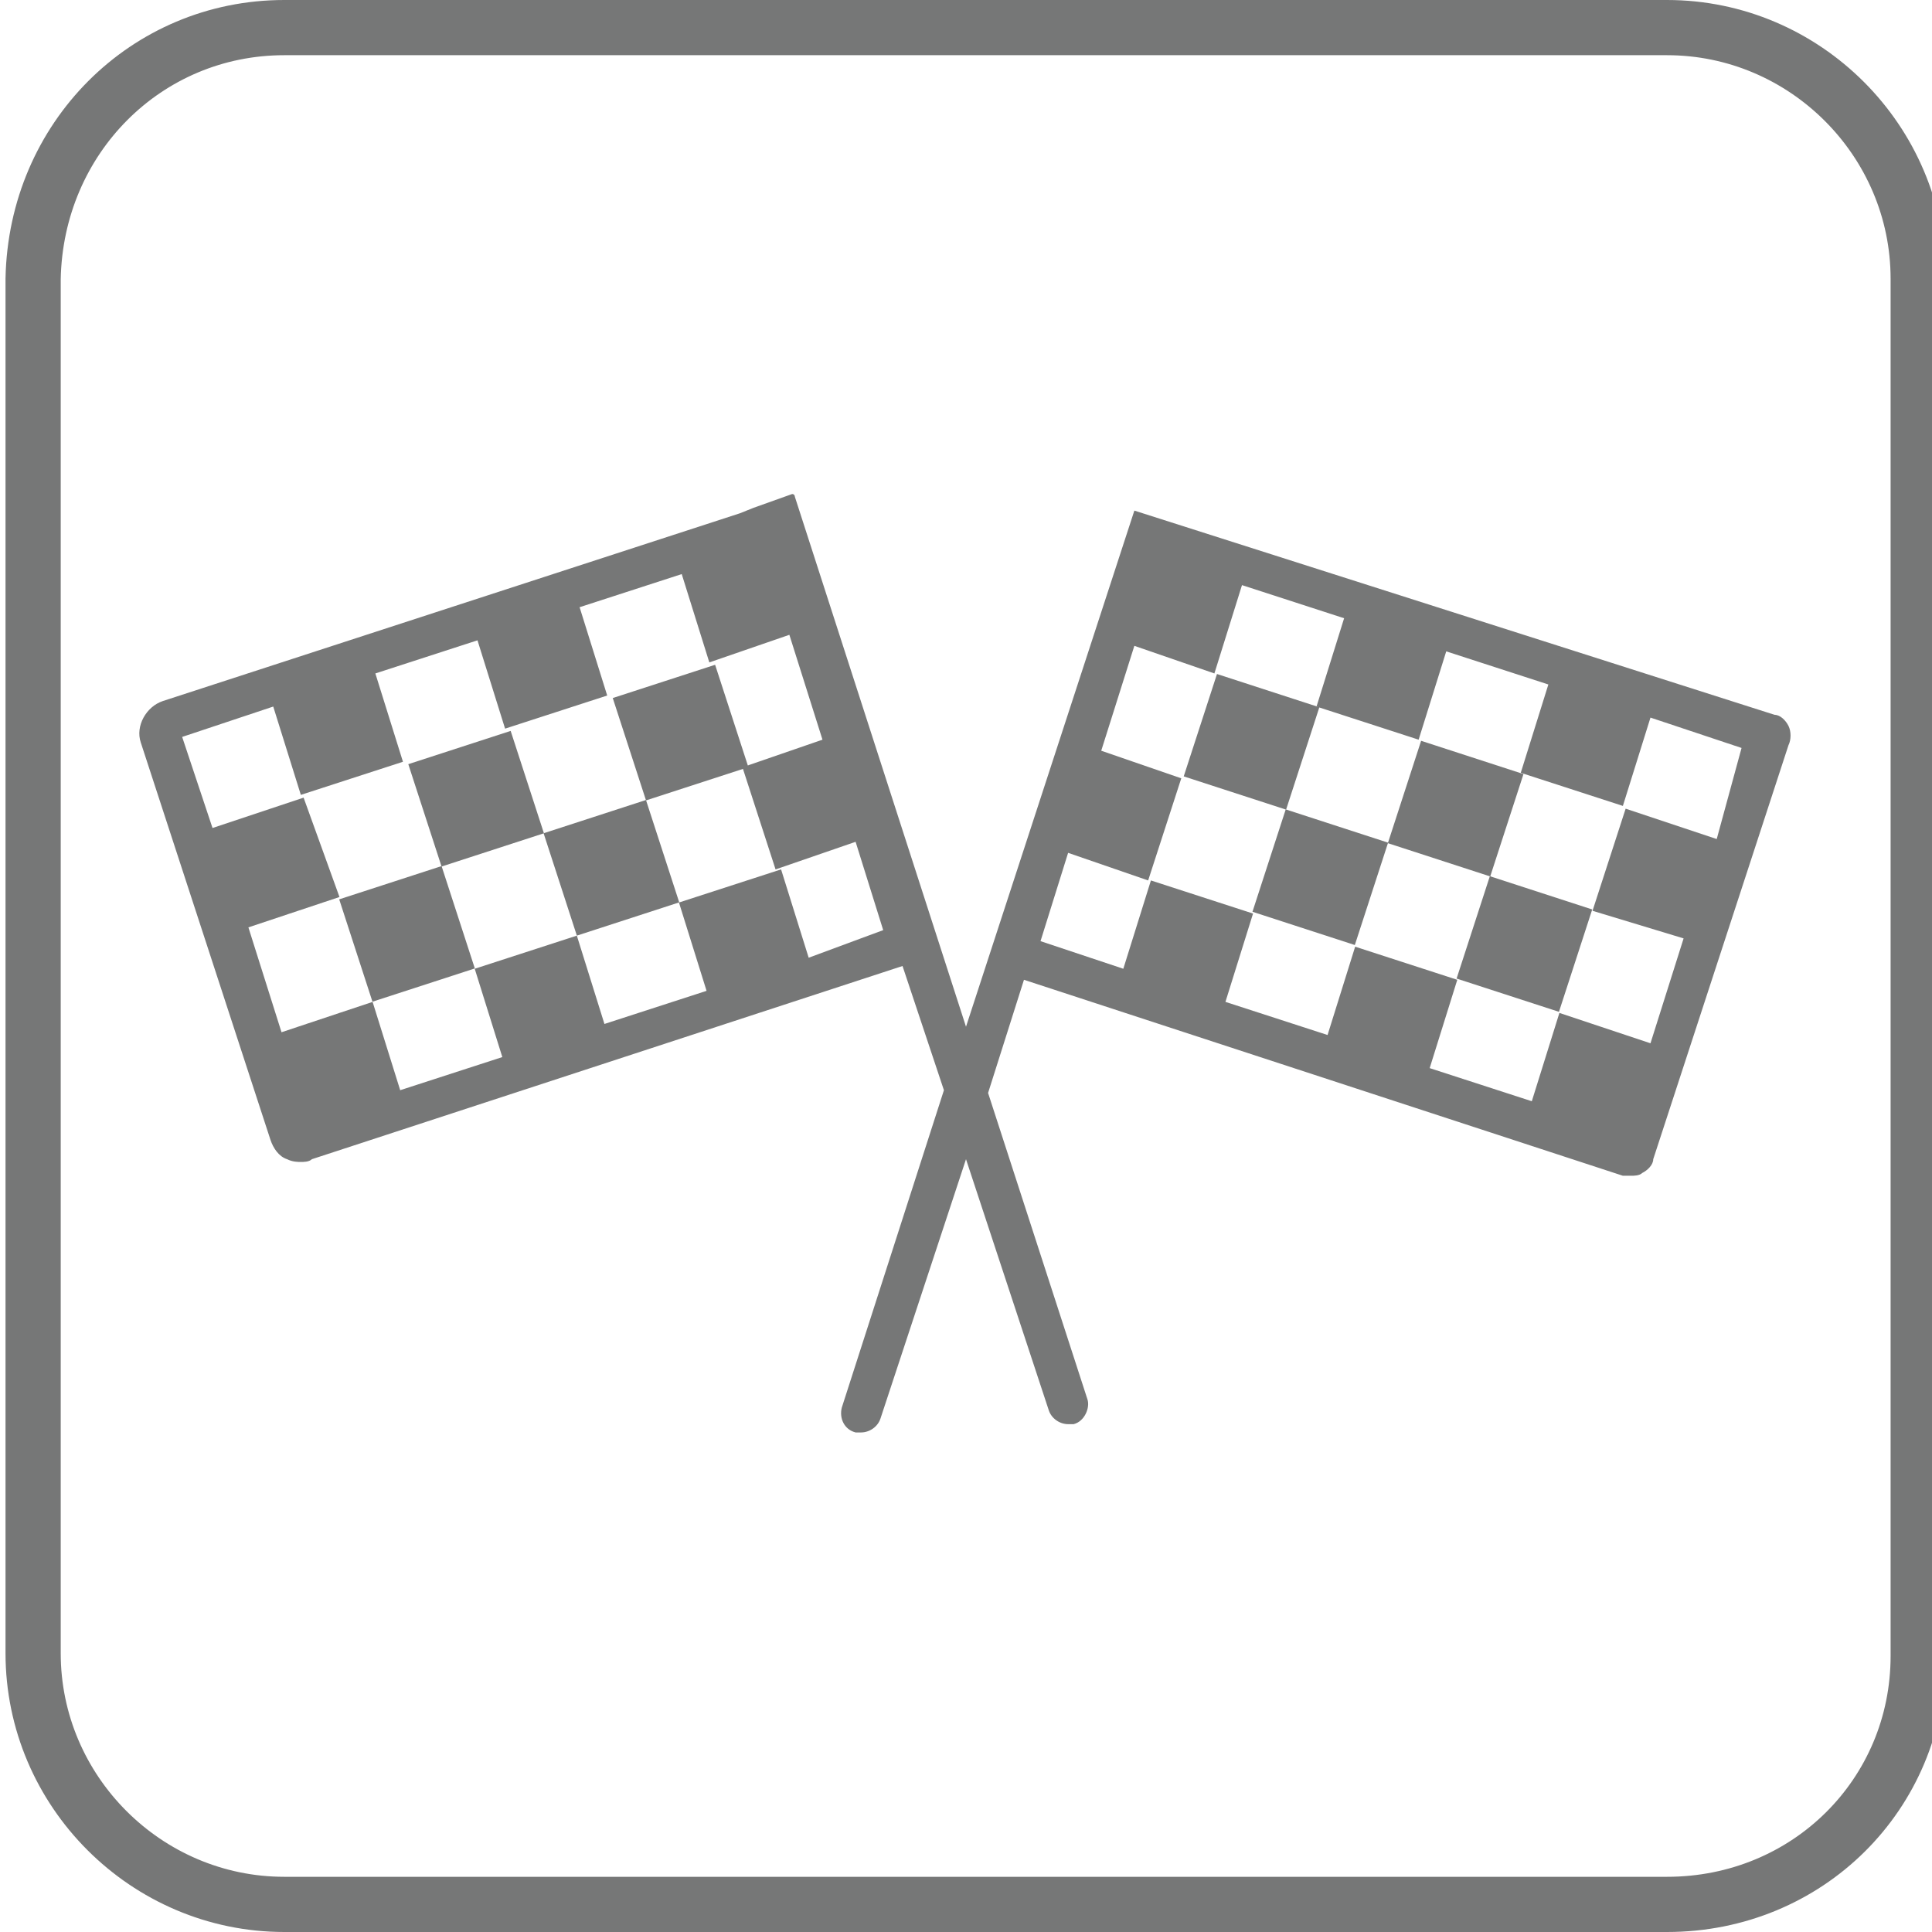 <svg data-v-2e0e1f99="" data-svg-8d34c4ca-4e23-4b84-b72e-f34b73f54187="" xml:space="preserve" style="enable-background:new 0 0 70 70;" viewBox="0 0 70 70" y="0px" x="0px" version="1.1" xmlns:xlink="http://www.w3.org/1999/xlink" xmlns="http://www.w3.org/2000/svg" aria-label="Nascar"><style xmlns="http://www.w3.org/2000/svg" type="text/css">
[data-svg-8d34c4ca-4e23-4b84-b72e-f34b73f54187] .st0{display:none;}
[data-svg-8d34c4ca-4e23-4b84-b72e-f34b73f54187] .st1{fill:#00853E;stroke:#94CA5F;stroke-width:2;stroke-miterlimit:10;}
[data-svg-8d34c4ca-4e23-4b84-b72e-f34b73f54187] .bg-fill{fill:#FFFFFF;stroke:#767777;stroke-width:2;stroke-miterlimit:10;}
[data-svg-8d34c4ca-4e23-4b84-b72e-f34b73f54187] .st3{fill:none;stroke:#767777;stroke-width:2;stroke-miterlimit:10;}
[data-svg-8d34c4ca-4e23-4b84-b72e-f34b73f54187] .st4{display:inline;}
[data-svg-8d34c4ca-4e23-4b84-b72e-f34b73f54187] .st5{fill:#FFFFFF;}
[data-svg-8d34c4ca-4e23-4b84-b72e-f34b73f54187] .st6{fill:#FFFFFF;stroke:#FFFFFF;stroke-width:2;stroke-miterlimit:10;}
[data-svg-8d34c4ca-4e23-4b84-b72e-f34b73f54187] .icon-outline{fill:#767777;}
[data-svg-8d34c4ca-4e23-4b84-b72e-f34b73f54187] .st8{fill:#00853E;stroke:#00853E;stroke-width:2;stroke-miterlimit:10;}
[data-svg-8d34c4ca-4e23-4b84-b72e-f34b73f54187] .st9{fill:#00853E;}
[data-svg-8d34c4ca-4e23-4b84-b72e-f34b73f54187] .st10{display:inline;fill:#767777;}
[data-svg-8d34c4ca-4e23-4b84-b72e-f34b73f54187] .st11{fill:#00853E;stroke:#04662E;stroke-width:2;stroke-miterlimit:10;}
[data-svg-8d34c4ca-4e23-4b84-b72e-f34b73f54187] .st12{display:inline;fill:none;stroke:#767777;stroke-linecap:round;stroke-miterlimit:10;}
[data-svg-8d34c4ca-4e23-4b84-b72e-f34b73f54187] .st13{fill-rule:evenodd;clip-rule:evenodd;fill:none;stroke:#959696;stroke-width:5;stroke-miterlimit:10;}
[data-svg-8d34c4ca-4e23-4b84-b72e-f34b73f54187] .st14{display:inline;fill:#888888;}
[data-svg-8d34c4ca-4e23-4b84-b72e-f34b73f54187] .st15{display:inline;fill:none;stroke:#888888;stroke-width:1.5;stroke-linecap:round;stroke-miterlimit:10;}
[data-svg-8d34c4ca-4e23-4b84-b72e-f34b73f54187] .st16{display:inline;fill:none;stroke:#959696;stroke-width:1.5;stroke-linejoin:round;stroke-miterlimit:10;}
[data-svg-8d34c4ca-4e23-4b84-b72e-f34b73f54187] .st17{fill:#888888;}
[data-svg-8d34c4ca-4e23-4b84-b72e-f34b73f54187] .st18{fill:none;stroke:#888888;stroke-width:1.5;stroke-linecap:round;stroke-miterlimit:10;}
[data-svg-8d34c4ca-4e23-4b84-b72e-f34b73f54187] .st19{fill:none;stroke:#959696;stroke-width:1.5;stroke-linejoin:round;stroke-miterlimit:10;}
[data-svg-8d34c4ca-4e23-4b84-b72e-f34b73f54187] .st20{display:inline;fill:#FFFFFF;}
[data-svg-8d34c4ca-4e23-4b84-b72e-f34b73f54187] .st21{display:inline;fill:none;stroke:#FFFFFF;stroke-width:1.5;stroke-linecap:round;stroke-miterlimit:10;}
[data-svg-8d34c4ca-4e23-4b84-b72e-f34b73f54187] .st22{display:inline;fill:none;stroke:#FFFFFF;stroke-width:1.5;stroke-linejoin:round;stroke-miterlimit:10;}
[data-svg-8d34c4ca-4e23-4b84-b72e-f34b73f54187] .st23{fill:none;stroke:#FFFFFF;stroke-width:1.5;stroke-linecap:round;stroke-miterlimit:10;}
[data-svg-8d34c4ca-4e23-4b84-b72e-f34b73f54187] .st24{fill:none;stroke:#FFFFFF;stroke-width:1.5;stroke-linejoin:round;stroke-miterlimit:10;}
[data-svg-8d34c4ca-4e23-4b84-b72e-f34b73f54187] .st25{display:inline;fill:none;stroke:#767777;stroke-width:1.5;stroke-linejoin:round;stroke-miterlimit:10;}
[data-svg-8d34c4ca-4e23-4b84-b72e-f34b73f54187] .st26{fill:#F2F2F2;}
[data-svg-8d34c4ca-4e23-4b84-b72e-f34b73f54187] .st27{fill:none;stroke:#F2F2F2;stroke-linecap:round;stroke-miterlimit:10;}
[data-svg-8d34c4ca-4e23-4b84-b72e-f34b73f54187] .st28{display:inline;fill:none;stroke:#F2F2F2;stroke-width:1.5;stroke-linejoin:round;stroke-miterlimit:10;}
[data-svg-8d34c4ca-4e23-4b84-b72e-f34b73f54187] .st29{display:inline;fill:#F2F2F2;}
[data-svg-8d34c4ca-4e23-4b84-b72e-f34b73f54187] .st30{display:inline;fill:none;stroke:#767777;stroke-width:2;stroke-miterlimit:10;}
[data-svg-8d34c4ca-4e23-4b84-b72e-f34b73f54187] .st31{display:inline;fill:#767777;stroke:#767777;stroke-miterlimit:10;}
[data-svg-8d34c4ca-4e23-4b84-b72e-f34b73f54187] .st32{display:inline;fill:none;stroke:#FFFFFF;stroke-width:2;stroke-miterlimit:10;}
[data-svg-8d34c4ca-4e23-4b84-b72e-f34b73f54187] .st33{display:inline;fill:#FFFFFF;stroke:#FFFFFF;stroke-miterlimit:10;}
[data-svg-8d34c4ca-4e23-4b84-b72e-f34b73f54187] .st34{display:inline;fill:none;stroke:#FFFFFF;stroke-miterlimit:10;}
[data-svg-8d34c4ca-4e23-4b84-b72e-f34b73f54187] .st35{display:inline;fill:none;stroke:#888888;stroke-width:1.5;stroke-miterlimit:10;}
[data-svg-8d34c4ca-4e23-4b84-b72e-f34b73f54187] .st36{fill:none;stroke:#888888;stroke-width:1.5;stroke-miterlimit:10;}
[data-svg-8d34c4ca-4e23-4b84-b72e-f34b73f54187] .st37{display:inline;fill:none;stroke:#888888;stroke-miterlimit:10;}
[data-svg-8d34c4ca-4e23-4b84-b72e-f34b73f54187] .st38{display:inline;fill:none;stroke:#FFFFFF;stroke-width:1.5;stroke-miterlimit:10;}
[data-svg-8d34c4ca-4e23-4b84-b72e-f34b73f54187] .st39{display:inline;fill:none;stroke:#888888;stroke-linecap:round;stroke-miterlimit:10;}
[data-svg-8d34c4ca-4e23-4b84-b72e-f34b73f54187] .st40{fill:#959696;}
[data-svg-8d34c4ca-4e23-4b84-b72e-f34b73f54187] .st41{fill:none;stroke:#FFFFFF;stroke-width:1.5;stroke-miterlimit:10;}
[data-svg-8d34c4ca-4e23-4b84-b72e-f34b73f54187] .st42{fill:none;stroke:#F09938;stroke-width:3;stroke-miterlimit:10;}
[data-svg-8d34c4ca-4e23-4b84-b72e-f34b73f54187] .st43{fill:none;stroke:#EBA73B;stroke-width:3;stroke-miterlimit:10;stroke-dasharray:9.821,9.821;}
[data-svg-8d34c4ca-4e23-4b84-b72e-f34b73f54187] .st44{fill:none;stroke:#EBA73B;stroke-width:3;stroke-miterlimit:10;stroke-dasharray:10.175,10.175;}
[data-svg-8d34c4ca-4e23-4b84-b72e-f34b73f54187] .st45{fill:none;stroke:#EBA73B;stroke-width:3;stroke-miterlimit:10;}
</style><g xmlns="http://www.w3.org/2000/svg" id="Layer_1" class="st0"></g><g xmlns="http://www.w3.org/2000/svg" id="Colored_BG"><path class="bg-fill" d="M60.4,69H10.3c-5,0-9.1-4.1-9.1-9.1V10.1C1.3,5,5.3,1,10.3,1h50.1c5,0,9.1,4.1,9.1,9.1v49.9   C69.5,65,65.5,69,60.4,69z"></path></g><g xmlns="http://www.w3.org/2000/svg" id="Original" class="st0"><g class="st4"><rect x="14.5" y="23.4" transform="matrix(0.951 -0.309 0.309 0.951 -7.039 6.328)" class="st17" width="3.9" height="3.9"></rect><rect x="21.9" y="21" transform="matrix(0.951 -0.309 0.309 0.951 -5.929 8.503)" class="st17" width="3.9" height="3.9"></rect><rect x="29.3" y="18.6" transform="matrix(0.951 -0.309 0.309 0.951 -4.819 10.678)" class="st17" width="3.9" height="3.9"></rect><rect x="12" y="28.4" transform="matrix(0.951 -0.309 0.309 0.951 -8.687 5.798)" class="st17" width="3.9" height="3.9"></rect><rect x="19.4" y="25.9" transform="matrix(0.951 -0.309 0.309 0.951 -7.577 7.973)" class="st17" width="3.9" height="3.9"></rect><rect x="26.8" y="23.5" transform="matrix(0.951 -0.309 0.309 0.951 -6.467 10.148)" class="st17" width="3.9" height="3.9"></rect><rect x="16.9" y="30.9" transform="matrix(0.951 -0.309 0.309 0.951 -9.219 7.44)" class="st17" width="3.9" height="3.9"></rect><rect x="24.3" y="28.4" transform="matrix(0.951 -0.309 0.309 0.951 -8.109 9.615)" class="st17" width="3.9" height="3.9"></rect><rect x="31.7" y="26" transform="matrix(0.951 -0.309 0.309 0.951 -6.999 11.79)" class="st17" width="3.9" height="3.9"></rect><rect x="14.4" y="35.8" transform="matrix(0.951 -0.309 0.309 0.951 -10.867 6.91)" class="st17" width="3.9" height="3.9"></rect><rect x="21.8" y="33.4" transform="matrix(0.951 -0.309 0.309 0.951 -9.757 9.085)" class="st17" width="3.9" height="3.9"></rect><rect x="29.3" y="31" transform="matrix(0.951 -0.309 0.309 0.951 -8.647 11.261)" class="st17" width="3.9" height="3.9"></rect></g><path class="st35" d="M36.9,33.3l-21.6,7c-0.2,0.1-0.5-0.1-0.6-0.3L10,25.6c-0.1-0.2,0.1-0.5,0.3-0.6L32,18   c0.2-0.1,0.5,0.1,0.6,0.3l4.7,14.4C37.3,33,37.2,33.2,36.9,33.3z"></path><line class="st15" x1="32.3" y1="17.3" x2="42.9" y2="49.9"></line><g class="st4"><rect x="59.9" y="23.8" transform="matrix(-0.951 -0.309 0.309 -0.951 112.608 69.415)" class="st17" width="3.9" height="3.9"></rect><rect x="52.5" y="21.4" transform="matrix(-0.951 -0.309 0.309 -0.951 98.892 62.416)" class="st17" width="3.9" height="3.9"></rect><rect x="45.1" y="19" transform="matrix(-0.951 -0.309 0.309 -0.951 85.175 55.418)" class="st17" width="3.9" height="3.9"></rect><rect x="62.4" y="28.8" transform="matrix(-0.951 -0.309 0.309 -0.951 115.949 79.808)" class="st17" width="3.9" height="3.9"></rect><rect x="55" y="26.4" transform="matrix(-0.951 -0.309 0.309 -0.951 102.233 72.809)" class="st17" width="3.9" height="3.9"></rect><rect x="47.5" y="24" transform="matrix(-0.951 -0.309 0.309 -0.951 88.516 65.811)" class="st17" width="3.9" height="3.9"></rect><rect x="57.5" y="31.3" transform="matrix(-0.951 -0.309 0.309 -0.951 105.594 83.163)" class="st17" width="3.9" height="3.9"></rect><rect x="50" y="28.9" transform="matrix(-0.951 -0.309 0.309 -0.951 91.877 76.164)" class="st17" width="3.9" height="3.9"></rect><rect x="42.6" y="26.5" transform="matrix(-0.951 -0.309 0.309 -0.951 78.16 69.166)" class="st17" width="3.9" height="3.9"></rect><rect x="60" y="36.2" transform="matrix(-0.951 -0.309 0.309 -0.951 108.935 93.556)" class="st17" width="3.9" height="3.9"></rect><rect x="52.5" y="33.8" transform="matrix(-0.951 -0.309 0.309 -0.951 95.218 86.558)" class="st17" width="3.9" height="3.9"></rect><rect x="45.1" y="31.4" transform="matrix(-0.951 -0.309 0.309 -0.951 81.501 79.559)" class="st17" width="3.9" height="3.9"></rect></g><path class="st35" d="M41,33.6l22.2,7.2c0.1,0,0.2,0,0.2-0.1l4.9-15c0-0.1,0-0.2-0.1-0.2L46,18.3c-0.1,0-0.2,0-0.2,0.1l-4.9,15   C40.9,33.5,40.9,33.6,41,33.6z"></path><line class="st15" x1="46" y1="17.7" x2="35.4" y2="50.3"></line></g><g xmlns="http://www.w3.org/2000/svg" id="Outlined"><g><g><rect x="15.3" y="27" transform="matrix(0.951 -0.309 0.309 0.951 -8.1 6.738)" class="icon-outline" width="3.9" height="3.9"></rect><rect x="22.7" y="24.6" transform="matrix(0.951 -0.309 0.309 0.951 -6.988 8.911)" class="icon-outline" width="3.9" height="3.9"></rect><rect x="12.8" y="31.9" transform="matrix(0.951 -0.309 0.309 0.951 -9.74 6.203)" class="icon-outline" width="3.9" height="3.9"></rect><rect x="20.2" y="29.5" transform="matrix(0.951 -0.309 0.309 0.951 -8.63 8.378)" class="icon-outline" width="3.9" height="3.9"></rect><rect x="50.8" y="27.4" transform="matrix(0.309 -0.951 0.951 0.309 8.53 70.394)" class="icon-outline" width="3.9" height="3.9"></rect><rect x="43.4" y="25" transform="matrix(0.309 -0.951 0.951 0.309 5.703 61.678)" class="icon-outline" width="3.9" height="3.9"></rect><rect x="53.3" y="32.3" transform="matrix(0.309 -0.951 0.951 0.309 5.588 76.163)" class="icon-outline" width="3.9" height="3.9"></rect><rect x="45.9" y="29.9" transform="matrix(0.309 -0.951 0.951 0.309 2.761 67.447)" class="icon-outline" width="3.9" height="3.9"></rect><path class="icon-outline" d="M64.8,26.3c-0.1-0.2-0.3-0.4-0.5-0.4l-23.2-7.4c0,0,0,0,0,0L35,37.2L28.8,18c0,0,0-0.1-0.1-0.1l-1.4,0.5     c0,0,0,0,0,0l-0.5,0.2l0,0l0,0L5.9,25.4c-0.6,0.2-1,0.9-0.8,1.5l4.7,14.4c0.1,0.3,0.3,0.6,0.6,0.7c0.2,0.1,0.4,0.1,0.5,0.1     c0.1,0,0.3,0,0.4-0.1l21.4-7l1.5,4.5l-3.7,11.5c-0.1,0.4,0.1,0.8,0.5,0.9c0.1,0,0.2,0,0.2,0c0.3,0,0.6-0.2,0.7-0.5L35,42l3,9.1     c0.1,0.3,0.4,0.5,0.7,0.5c0.1,0,0.2,0,0.2,0c0.4-0.1,0.6-0.6,0.5-0.9l-3.6-11.1l1.3-4.1l21.7,7.1c0.1,0,0.2,0,0.3,0     c0.1,0,0.3,0,0.4-0.1c0.2-0.1,0.4-0.3,0.4-0.5l4.9-15C64.9,26.8,64.9,26.5,64.8,26.3z M29.3,34.7l-1-3.2l-3.7,1.2l1,3.2l-3.7,1.2     l-1-3.2l-3.7,1.2l1,3.2l-3.7,1.2l-1-3.2l-3.3,1.1l-1.2-3.8l3.3-1.1L11,28.9l-3.3,1.1l-1.1-3.3l3.3-1.1l1,3.2l3.7-1.2l-1-3.2     l3.7-1.2l1,3.2l3.7-1.2l-1-3.2l3.7-1.2l1,3.2l2.9-1l1.2,3.8l-2.9,1l1.2,3.7l2.9-1l1,3.2L29.3,34.7z M62.2,30.4l-3.3-1.1L57.7,33     L61,34l-1.2,3.8l-3.3-1.1l-1,3.2l-3.7-1.2l1-3.2l-3.7-1.2l-1,3.2l-3.7-1.2l1-3.2l-3.7-1.2l-1,3.2l-3-1l1-3.2l2.9,1l1.2-3.7     l-2.9-1l1.2-3.8l2.9,1l1-3.2l3.7,1.2l-1,3.2l3.7,1.2l1-3.2l3.7,1.2l-1,3.2l3.7,1.2l1-3.2l3.3,1.1L62.2,30.4z"></path></g></g></g></svg>